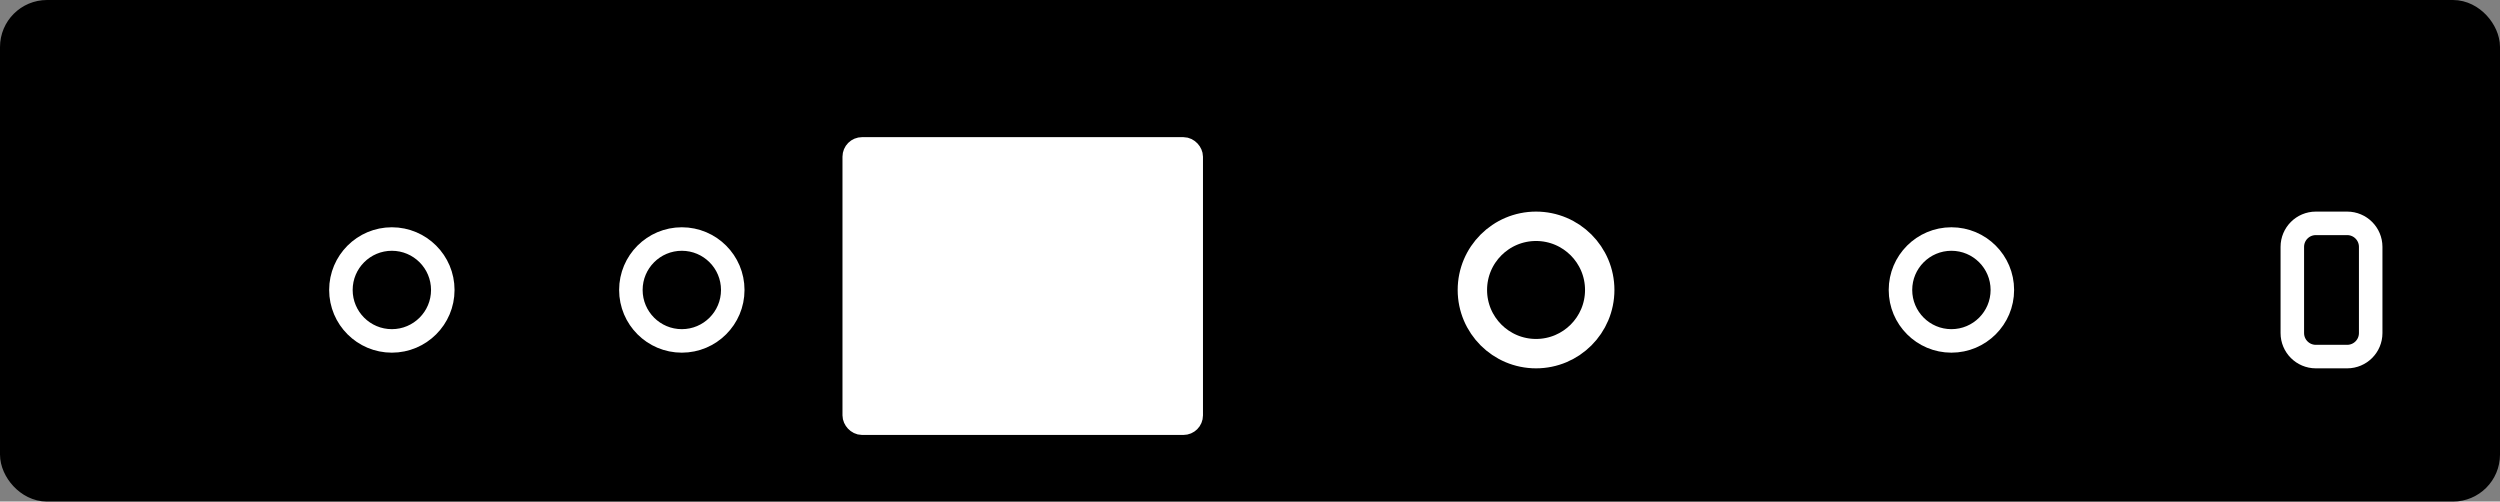 <?xml version="1.0" encoding="UTF-8"?>
<svg width="319px" height="64px" viewBox="0 0 319 64" version="1.1" xmlns="http://www.w3.org/2000/svg" xmlns:xlink="http://www.w3.org/1999/xlink">
    <rect x="0" y="0" width="319" height="64" fill="#808080" stroke="none"/>
    <title>jav-1010</title>
    <g id="jav-1010" stroke="none" fill="none" fill-rule="evenodd">
        <rect id="Rectangle-2" stroke="#000000" stroke-width="4" fill="#000000" x="2" y="2" width="315" height="60" rx="4"></rect>
        <g id="Rotary" transform="translate(42, 29)" fill="#000000" stroke="#FFFFFF" stroke-width="3">
            <circle id="Oval" cx="8" cy="8" r="6.5"></circle>
        </g>
        <g id="Rotary-Copy" transform="translate(79, 29)" fill="#000000" stroke="#FFFFFF" stroke-width="3">
            <circle id="Oval" cx="8" cy="8" r="6.5"></circle>
        </g>
        <g id="Rotary-Copy-2" transform="translate(186, 27)" fill="#000000" stroke="#FFFFFF" stroke-width="3.75">
            <circle id="Oval" cx="10" cy="10" r="8.125"></circle>
        </g>
        <g id="Rotary-Copy-3" transform="translate(241, 29)" fill="#000000" stroke="#FFFFFF" stroke-width="3">
            <circle id="Oval" cx="8" cy="8" r="6.5"></circle>
        </g>
        <g id="Square-tall-button" transform="translate(291, 27)" fill="#000000" stroke="#FFFFFF" stroke-linecap="round" stroke-width="3">
            <path d="M1.5,15.5 L1.5,4.5 C1.5,2.843 2.843,1.5 4.5,1.5 L8.5,1.5 C10.157,1.5 11.5,2.843 11.5,4.5 L11.5,15.5 C11.5,17.157 10.157,18.5 8.5,18.5 L4.5,18.5 C2.843,18.5 1.5,17.157 1.5,15.5 Z" id="Path"></path>
        </g>
        <rect id="Rectangle" stroke="#FFFFFF" stroke-width="3" fill="#FFFFFF" x="109" y="19" width="43" height="35" rx="1"></rect>
    </g>
</svg>